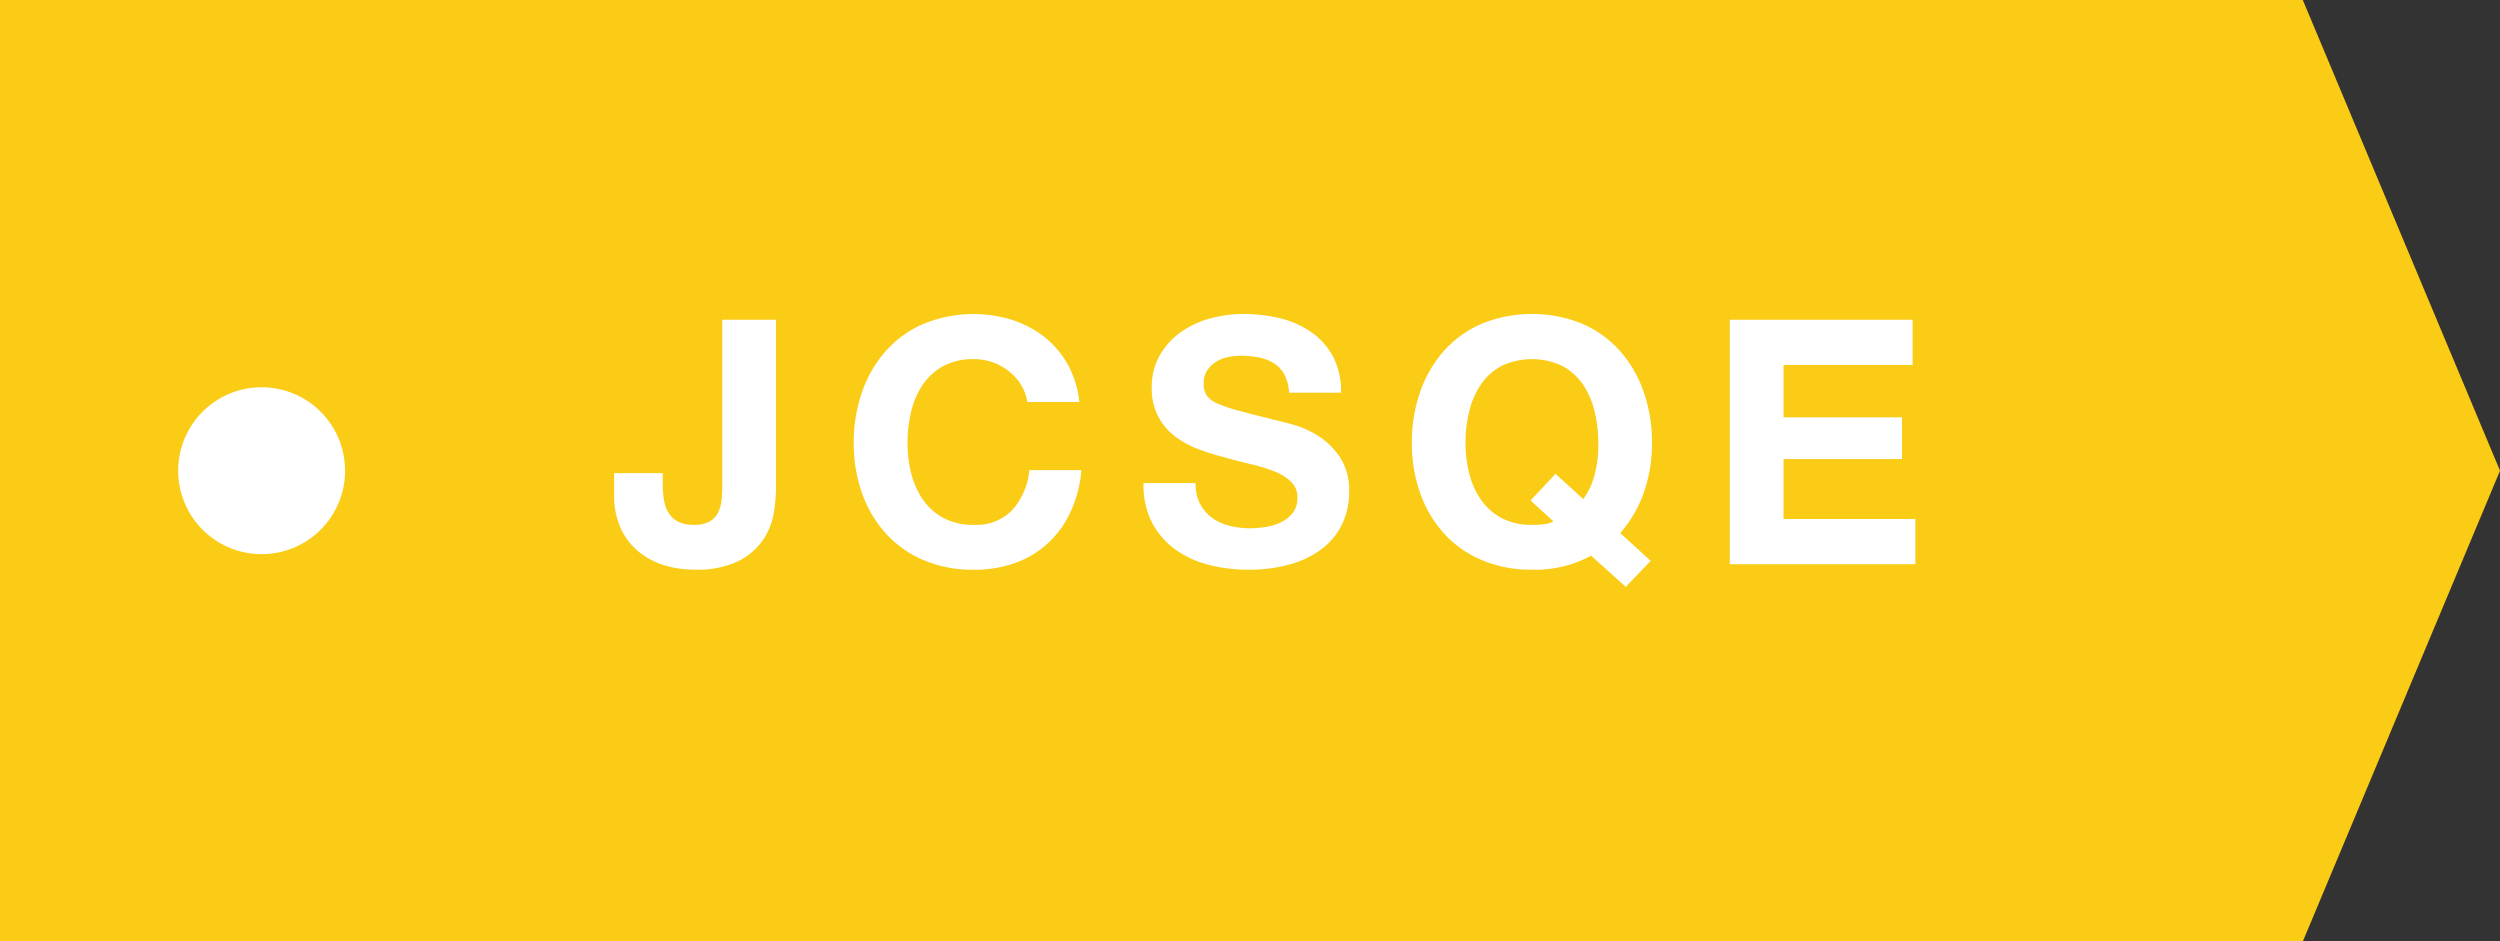 <svg xmlns="http://www.w3.org/2000/svg" width="116.843" height="44" viewBox="0 0 116.843 44"><rect x="0" y="0" width="116.843" height="44" fill="#333333" stroke="none"/><g transform="translate(-601.511 -946)"><path d="M538.1,172H430.473V128H538.1l9.217,22Z" transform="translate(171.038 818)" fill="#facc15"/><path d="M466.632,152a3.118,3.118,0,0,1-.513,1.256,3.084,3.084,0,0,1-1.152.976,4.434,4.434,0,0,1-2.032.392,4.826,4.826,0,0,1-1.392-.2,3.471,3.471,0,0,1-1.2-.624,3.081,3.081,0,0,1-.849-1.088,3.683,3.683,0,0,1-.319-1.608v-.992h2.272v.512a4.294,4.294,0,0,0,.064.769,1.615,1.615,0,0,0,.224.6,1.125,1.125,0,0,0,.44.392,1.588,1.588,0,0,0,.727.144,1.417,1.417,0,0,0,.769-.175,1.016,1.016,0,0,0,.392-.457,1.849,1.849,0,0,0,.144-.608c.016-.219.024-.429.024-.632v-7.712h2.511v7.825a7.7,7.7,0,0,1-.11,1.231" transform="translate(171.038 818)" fill="#fff"/><path d="M478.2,145.993a2.535,2.535,0,0,0-.561-.632,2.617,2.617,0,0,0-1.648-.576,2.926,2.926,0,0,0-1.439.328,2.716,2.716,0,0,0-.96.88,3.846,3.846,0,0,0-.537,1.256,6.257,6.257,0,0,0-.167,1.456,5.813,5.813,0,0,0,.167,1.4,3.768,3.768,0,0,0,.537,1.224,2.751,2.751,0,0,0,.96.872,2.927,2.927,0,0,0,1.439.328,2.324,2.324,0,0,0,1.8-.7,3.264,3.264,0,0,0,.791-1.856h2.432a5.78,5.78,0,0,1-.5,1.936,4.626,4.626,0,0,1-1.055,1.472,4.5,4.5,0,0,1-1.536.928,5.638,5.638,0,0,1-1.937.32,5.867,5.867,0,0,1-2.359-.456,5.049,5.049,0,0,1-1.768-1.256,5.54,5.54,0,0,1-1.1-1.88,6.875,6.875,0,0,1-.384-2.328,7.107,7.107,0,0,1,.384-2.376,5.687,5.687,0,0,1,1.1-1.912,5.031,5.031,0,0,1,1.768-1.28,6.123,6.123,0,0,1,4.143-.192,4.845,4.845,0,0,1,1.505.792,4.322,4.322,0,0,1,1.1,1.288,4.612,4.612,0,0,1,.543,1.76h-2.432a2.077,2.077,0,0,0-.287-.792" transform="translate(171.038 818)" fill="#fff"/><path d="M486.567,151.552a1.788,1.788,0,0,0,.553.649,2.367,2.367,0,0,0,.806.368,3.835,3.835,0,0,0,.961.121,5.06,5.06,0,0,0,.72-.057,2.485,2.485,0,0,0,.72-.216,1.585,1.585,0,0,0,.56-.439,1.11,1.11,0,0,0,.224-.712,1,1,0,0,0-.3-.753,2.366,2.366,0,0,0-.775-.48,7.848,7.848,0,0,0-1.088-.335q-.609-.144-1.233-.321a11.093,11.093,0,0,1-1.248-.391,4.286,4.286,0,0,1-1.088-.6,2.828,2.828,0,0,1-.776-.92,2.8,2.8,0,0,1-.3-1.337,2.986,2.986,0,0,1,.376-1.527,3.415,3.415,0,0,1,.984-1.08,4.313,4.313,0,0,1,1.376-.64,5.84,5.84,0,0,1,1.536-.208,7.338,7.338,0,0,1,1.72.2,4.324,4.324,0,0,1,1.464.649,3.3,3.3,0,0,1,1.017,1.144,3.513,3.513,0,0,1,.375,1.689h-2.432a2.012,2.012,0,0,0-.217-.849,1.408,1.408,0,0,0-.487-.527,2.076,2.076,0,0,0-.7-.273,4.392,4.392,0,0,0-.856-.08,2.849,2.849,0,0,0-.608.065,1.628,1.628,0,0,0-.552.223,1.369,1.369,0,0,0-.408.4,1.063,1.063,0,0,0-.16.606,1.02,1.02,0,0,0,.129.545,1.13,1.13,0,0,0,.5.385,6.5,6.5,0,0,0,1.039.351q.664.177,1.736.448c.213.042.51.121.889.232a4.265,4.265,0,0,1,1.127.536,3.408,3.408,0,0,1,.968.985,2.8,2.8,0,0,1,.409,1.576,3.489,3.489,0,0,1-.3,1.456,3.177,3.177,0,0,1-.9,1.159,4.349,4.349,0,0,1-1.488.761,7.082,7.082,0,0,1-2.055.271,7.237,7.237,0,0,1-1.832-.231,4.612,4.612,0,0,1-1.569-.729,3.6,3.6,0,0,1-1.08-1.263,3.808,3.808,0,0,1-.385-1.826h2.433a2.084,2.084,0,0,0,.208.976" transform="translate(171.038 818)" fill="#fff"/><path d="M504.838,153.969a5.453,5.453,0,0,1-2.767.656,5.863,5.863,0,0,1-2.361-.456,5.054,5.054,0,0,1-1.767-1.256,5.559,5.559,0,0,1-1.1-1.88,6.9,6.9,0,0,1-.384-2.328,7.132,7.132,0,0,1,.384-2.376,5.716,5.716,0,0,1,1.1-1.912,5.037,5.037,0,0,1,1.767-1.28,6.254,6.254,0,0,1,4.728,0,5.069,5.069,0,0,1,1.761,1.28,5.731,5.731,0,0,1,1.1,1.912,7.133,7.133,0,0,1,.383,2.376,6.832,6.832,0,0,1-.383,2.32,5.77,5.77,0,0,1-1.1,1.888l1.423,1.3-1.168,1.216Zm-.367-2.64a3.493,3.493,0,0,0,.512-1.072,5.455,5.455,0,0,0,.191-1.552,6.258,6.258,0,0,0-.168-1.456,3.865,3.865,0,0,0-.535-1.256,2.728,2.728,0,0,0-.961-.88,3.323,3.323,0,0,0-2.879,0,2.727,2.727,0,0,0-.961.88,3.843,3.843,0,0,0-.535,1.256,6.2,6.2,0,0,0-.168,1.456,5.763,5.763,0,0,0,.168,1.4,3.764,3.764,0,0,0,.535,1.224,2.763,2.763,0,0,0,.961.872,2.928,2.928,0,0,0,1.44.328,4.349,4.349,0,0,0,.607-.032,1.364,1.364,0,0,0,.4-.128l-1.072-.976,1.168-1.248Z" transform="translate(171.038 818)" fill="#fff"/><path d="M519.863,142.945v2.112h-6.032v2.448h5.536v1.952h-5.536v2.8h6.16v2.112h-8.672V142.945Z" transform="translate(171.038 818)" fill="#fff"/><path d="M446.6,150a3.9,3.9,0,1,1-3.9-3.9,3.9,3.9,0,0,1,3.9,3.9" transform="translate(171.038 818)" fill="#fff"/></g></svg>